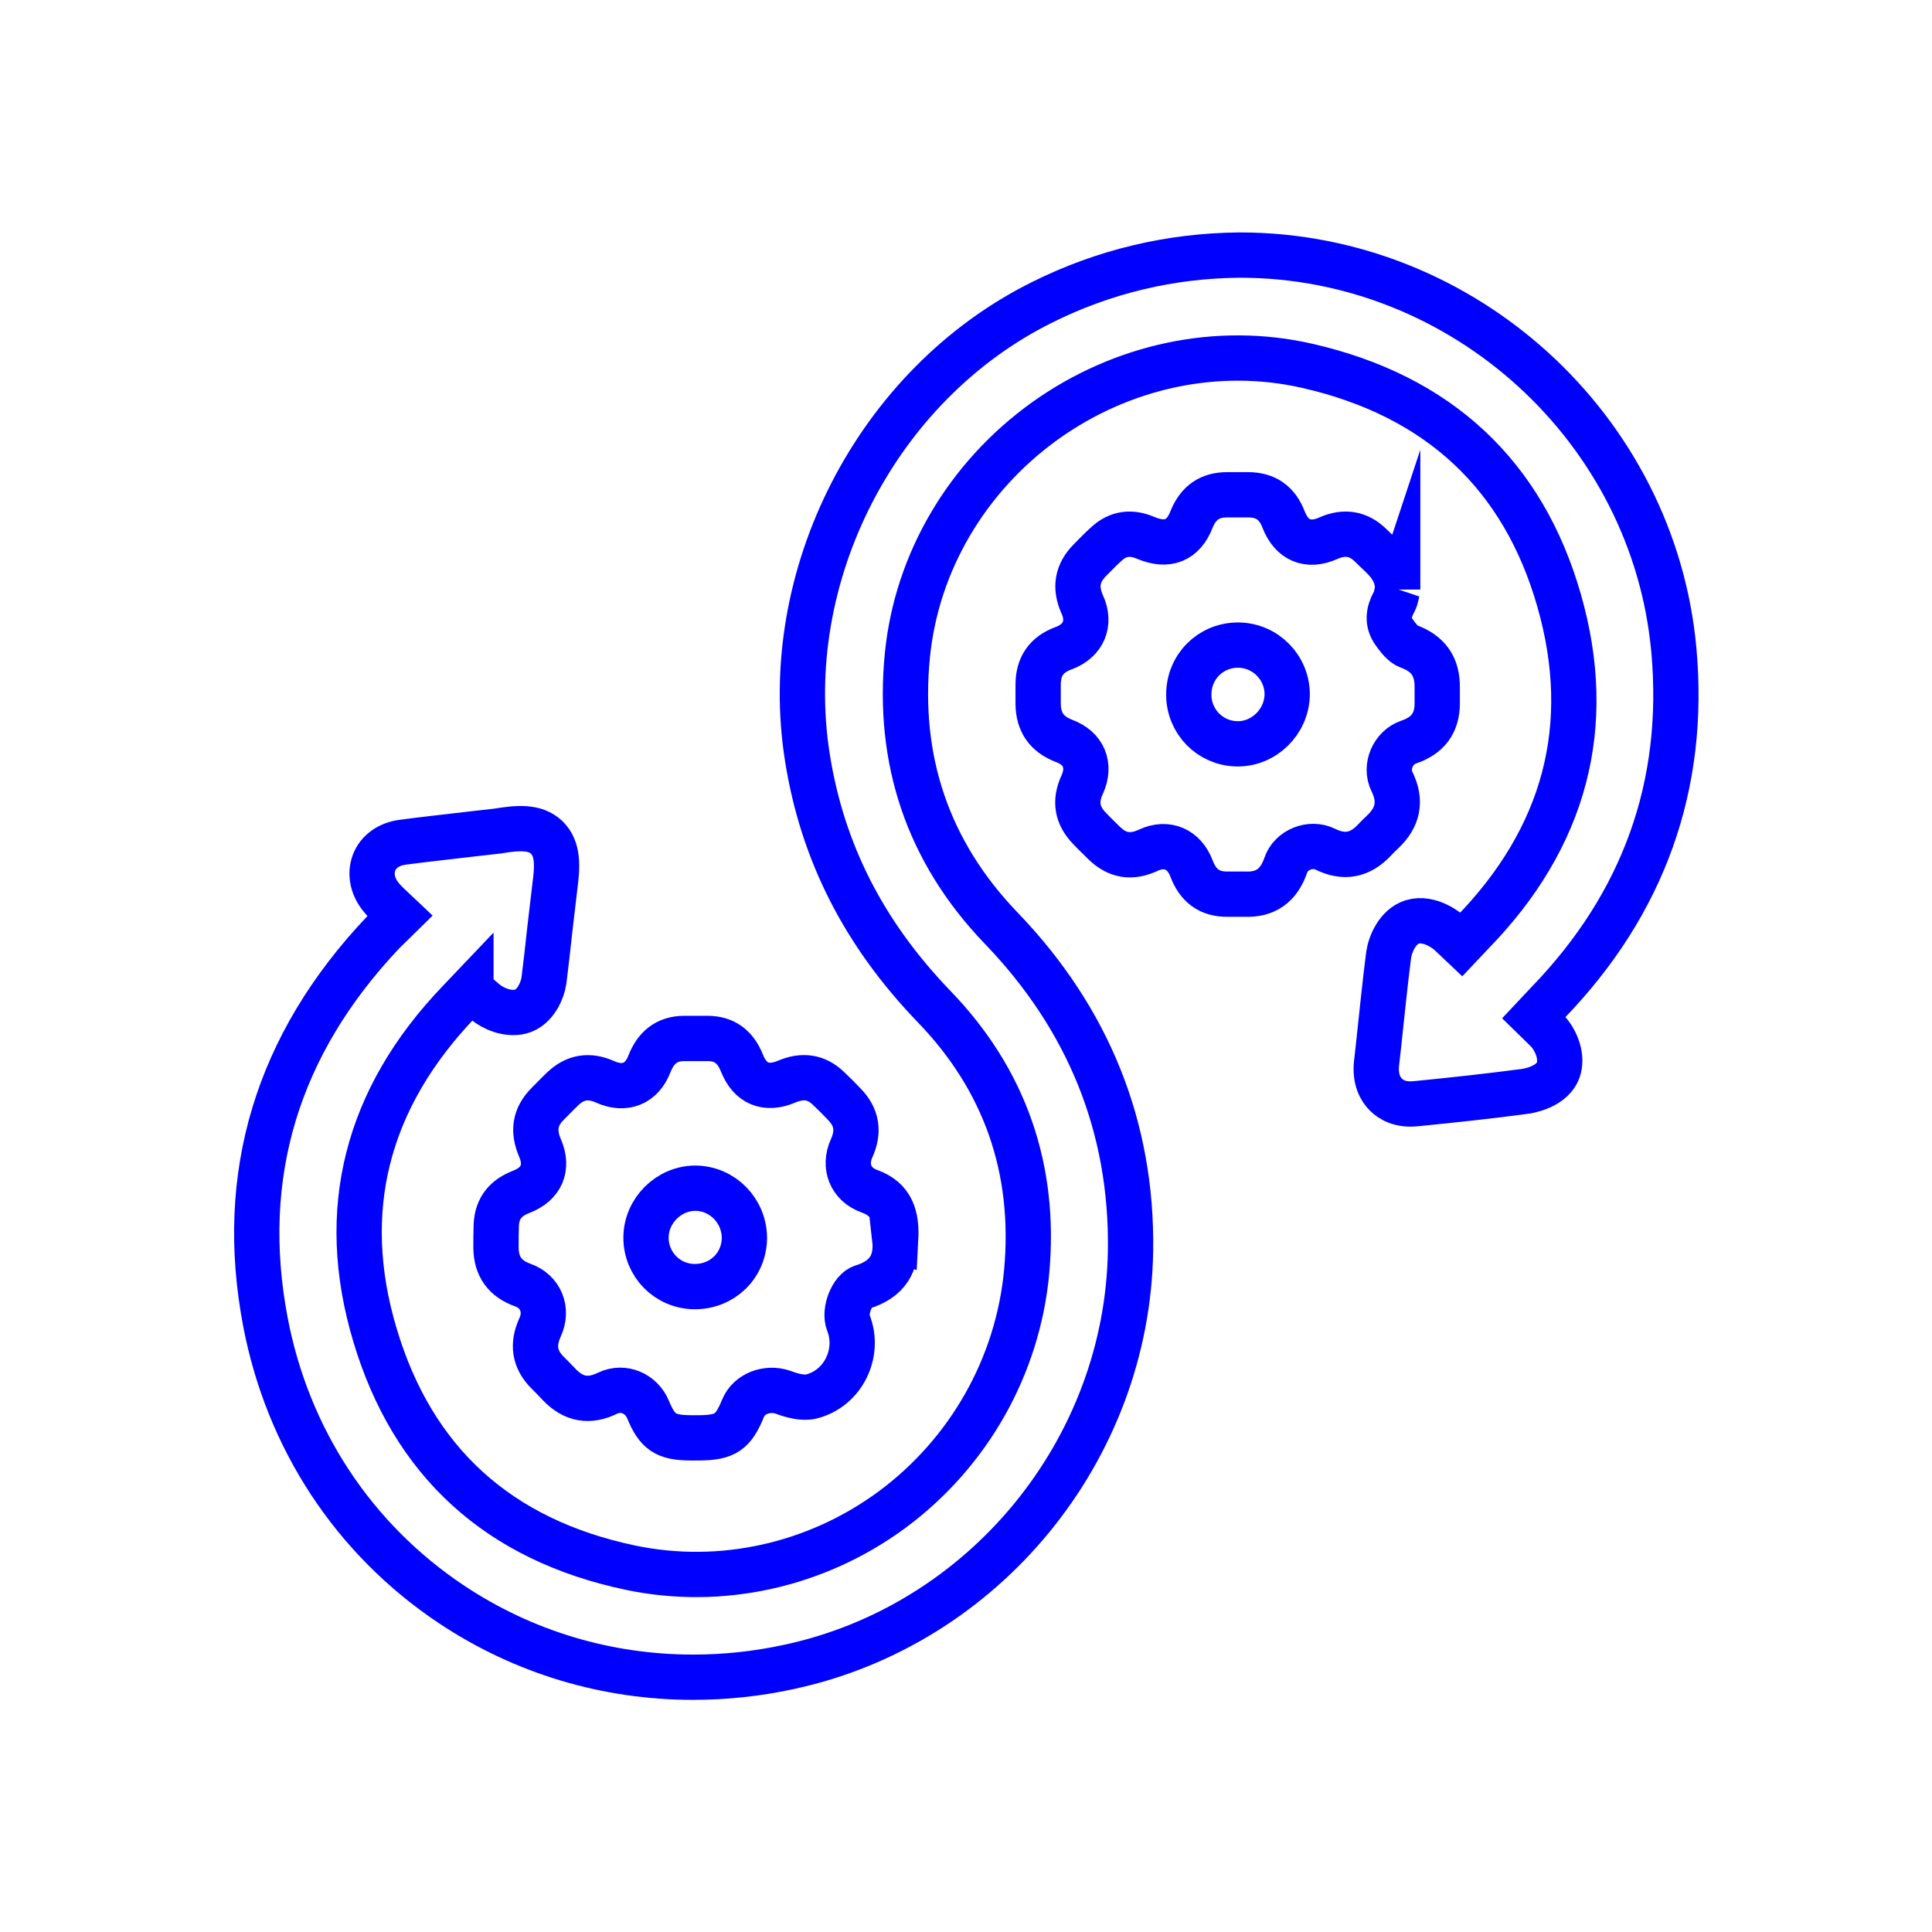 <?xml version="1.0" encoding="UTF-8"?><svg id="Layer_1" xmlns="http://www.w3.org/2000/svg" viewBox="0 0 64 64"><path d="M29.64,41.04c.09.79-.24,1.34-1.06,1.59-.37.11-.62.81-.48,1.18.4,1-.16,2.18-1.22,2.45-.29.07-.65-.03-.94-.14-.52-.18-1.13.04-1.33.54-.32.78-.58.96-1.43.97-.11,0-.23,0-.34,0-.79-.01-1.07-.2-1.37-.93-.22-.54-.82-.8-1.34-.55-.61.3-1.13.21-1.6-.28-.13-.14-.26-.27-.39-.4-.44-.44-.51-.93-.25-1.5.27-.58.02-1.19-.57-1.4-.59-.21-.88-.61-.89-1.23,0-.26,0-.52.01-.77.03-.55.31-.89.83-1.09.67-.26.9-.8.62-1.45-.24-.55-.18-1.03.25-1.46.16-.16.32-.33.49-.49.42-.41.89-.48,1.42-.24.65.29,1.21.06,1.46-.59.21-.54.57-.85,1.16-.85.26,0,.52,0,.77,0,.57,0,.93.29,1.14.82.27.68.8.9,1.48.61.52-.22.98-.17,1.39.23.18.17.35.34.52.52.42.43.49.91.24,1.46-.27.6-.03,1.2.59,1.42.75.27.91.84.87,1.59ZM46.3,19.52c-.03.09-.04.27-.12.42-.19.34-.23.68,0,1,.13.18.29.4.48.47.66.24.96.68.95,1.37,0,.17,0,.34,0,.52,0,.66-.32,1.07-.94,1.28-.53.18-.8.82-.56,1.31.32.65.2,1.19-.31,1.67-.09.09-.19.18-.27.27-.47.5-1,.61-1.63.3-.49-.24-1.14.02-1.31.54-.23.66-.66.98-1.36.95-.19,0-.37,0-.56,0-.61.01-.99-.29-1.2-.85-.24-.64-.81-.89-1.42-.61-.57.27-1.05.19-1.49-.25-.15-.15-.31-.3-.46-.46-.42-.43-.51-.9-.25-1.46.29-.64.05-1.21-.61-1.45-.57-.22-.84-.62-.85-1.21,0-.22,0-.43,0-.65,0-.6.27-1,.85-1.21.65-.24.9-.82.61-1.45-.25-.56-.17-1.03.25-1.46.18-.18.36-.37.55-.54.39-.36.82-.41,1.31-.2.71.3,1.24.09,1.51-.61.22-.55.6-.82,1.18-.82.23,0,.46,0,.69,0,.59,0,.97.27,1.18.82.27.69.81.92,1.48.62.54-.24,1.01-.16,1.42.25.39.39.88.72.88,1.45ZM24.66,41.02c0-.91-.72-1.65-1.62-1.66-.89,0-1.64.75-1.64,1.64,0,.89.71,1.61,1.6,1.62.92.01,1.65-.69,1.66-1.61ZM41.01,21.37c-.91,0-1.63.72-1.63,1.64,0,.89.7,1.61,1.59,1.63.89.02,1.65-.72,1.67-1.62.01-.9-.72-1.65-1.63-1.65ZM15.6,32.77l-.39.41c-3.08,3.21-4.02,6.93-2.79,11.04,1.25,4.2,4.09,6.79,8.46,7.71,3,.63,6.16-.07,8.67-1.92,2.54-1.88,4.17-4.75,4.46-7.89.31-3.39-.72-6.35-3.07-8.78-2.31-2.4-3.69-5.09-4.19-8.22-.97-6.03,2.29-12.38,7.76-15.1,2.06-1.03,4.27-1.55,6.54-1.57h.03c7.4,0,13.71,5.75,14.37,13.1.4,4.46-1,8.38-4.17,11.66l-.47.5.45.44c.26.28.49.78.38,1.22-.16.65-1.06.77-1.1.78-1.2.16-2.41.29-3.62.41-.53.06-.84-.13-1.01-.3s-.37-.49-.31-1.04l.06-.53c.11-1.02.21-2.04.34-3.05.05-.36.29-.94.78-1.1.59-.18,1.19.32,1.25.38l.38.36.34-.36c3.11-3.18,4.08-6.89,2.9-11.02-1.19-4.17-4-6.79-8.34-7.78-2.96-.68-6.13-.01-8.69,1.82-2.59,1.86-4.25,4.68-4.56,7.75-.35,3.5.69,6.54,3.1,9.05,2.9,3.01,4.35,6.61,4.29,10.69-.1,6.61-4.86,12.41-11.32,13.79-1.06.23-2.12.34-3.17.34-2.85,0-5.61-.82-8-2.41-3.24-2.16-5.43-5.48-6.17-9.37-.92-4.85.39-9.18,3.89-12.88l.57-.56-.36-.34c-.08-.08-.17-.16-.24-.25-.31-.36-.4-.79-.26-1.17.14-.37.49-.62.95-.68.75-.1,1.51-.18,2.26-.27l.88-.1c.67-.11,1.24-.16,1.63.21.39.38.36.96.27,1.63-.06.48-.11.96-.17,1.45-.06.55-.12,1.1-.19,1.65-.05.35-.29.91-.77,1.04-.43.11-.92-.1-1.19-.33l-.46-.39Z" style="fill:none; stroke:blue; stroke-miterlimit:10; stroke-width:1.5px;"/></svg>